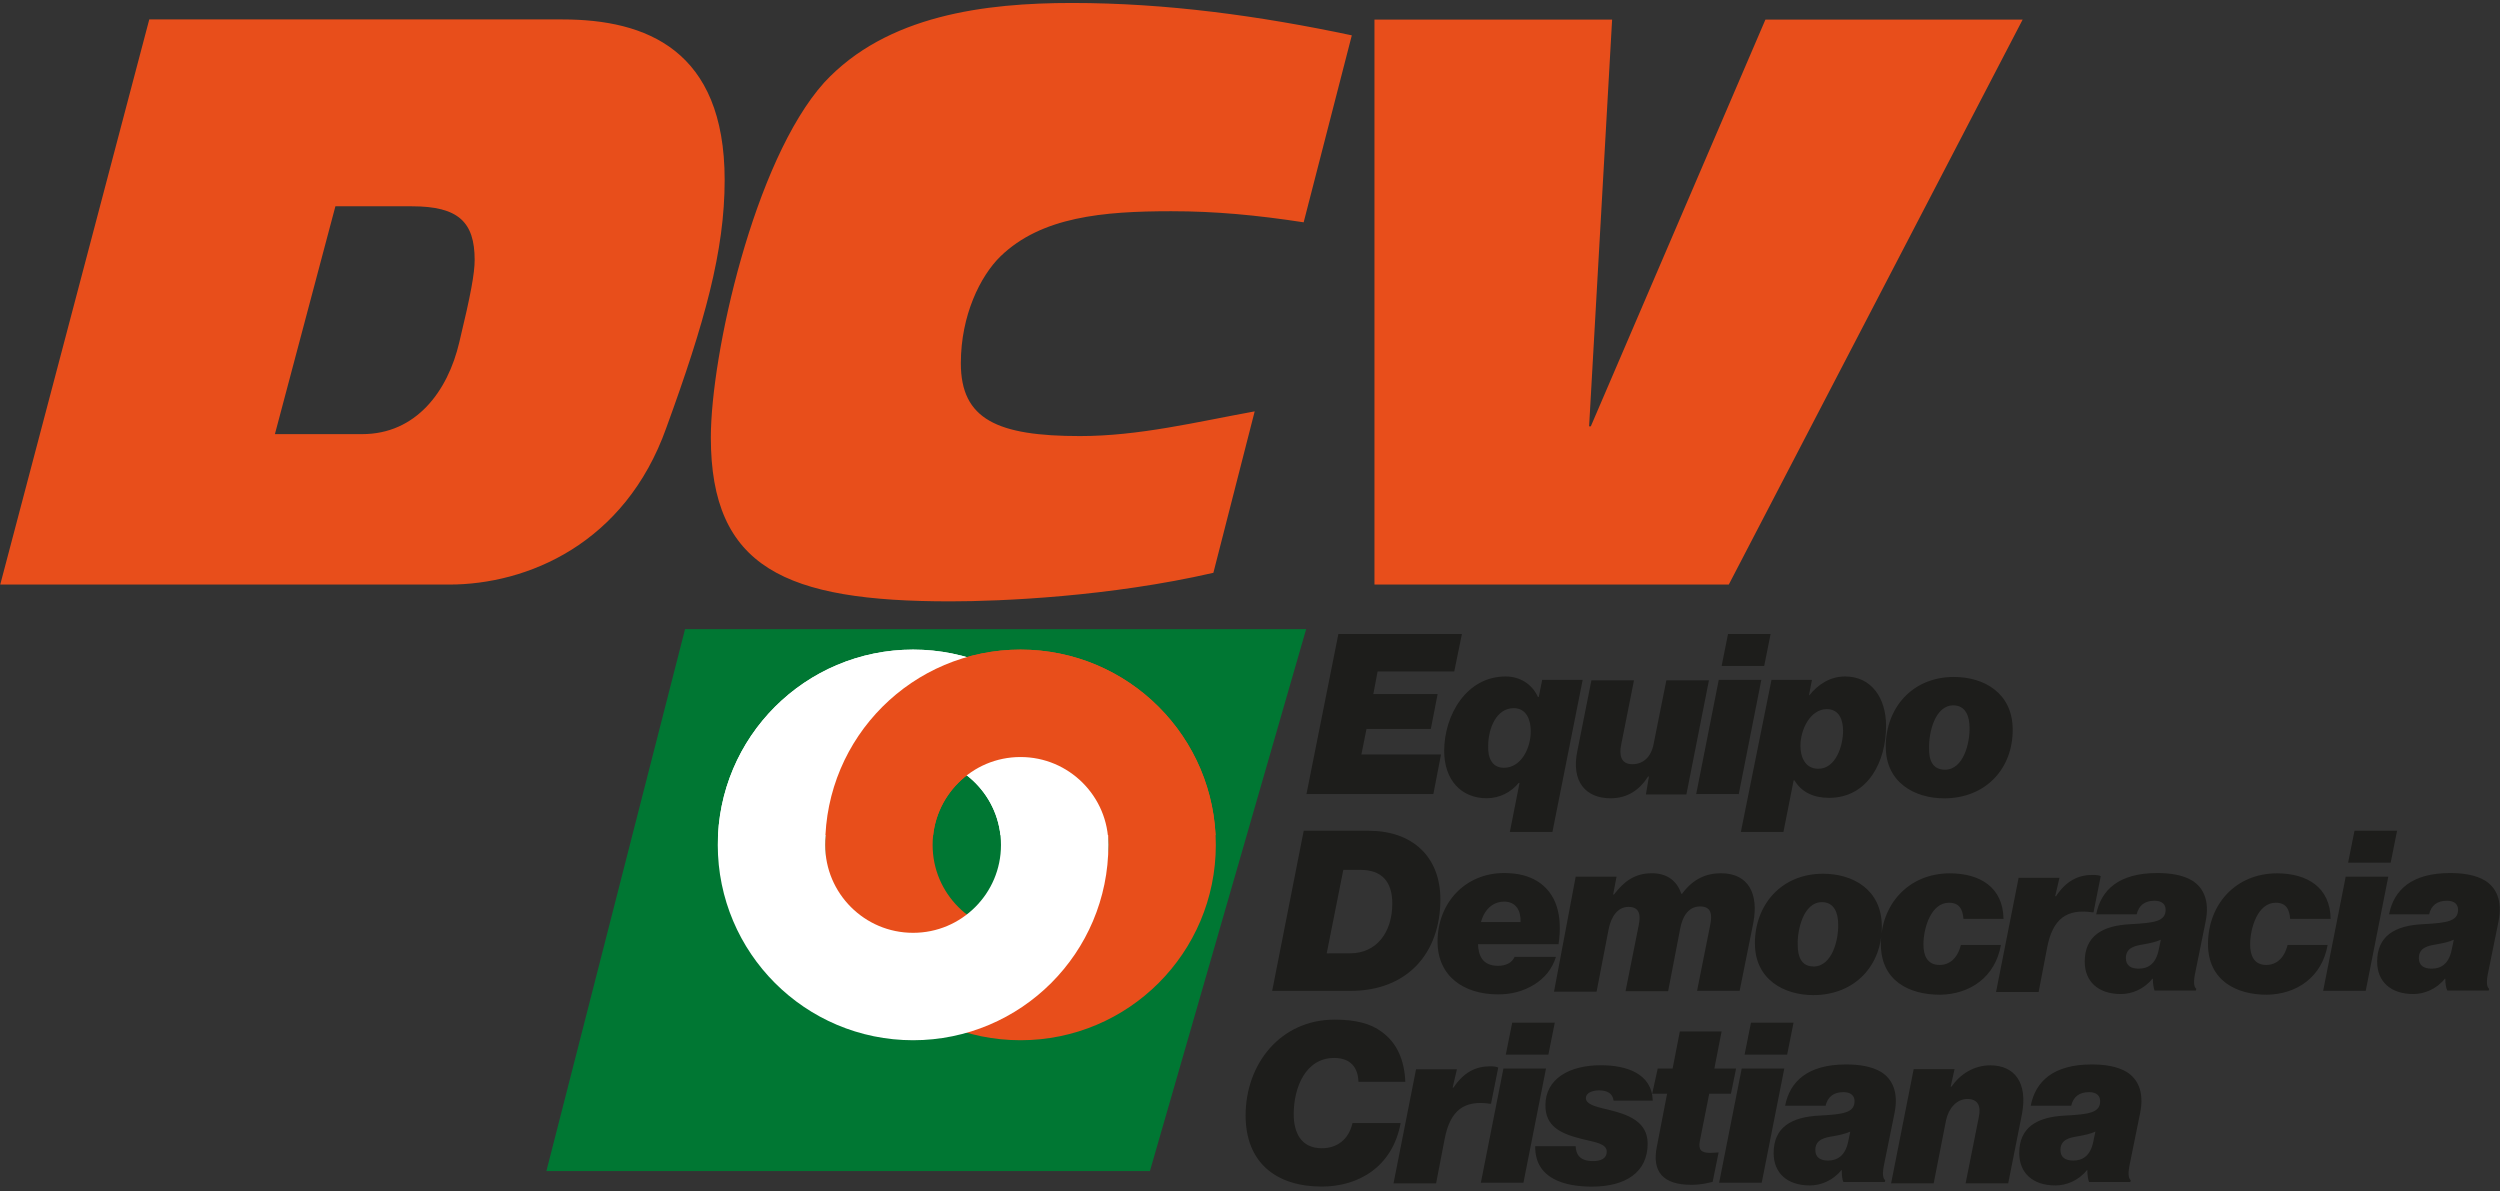 <?xml version="1.0"?>
<svg viewBox="0 52.76 512 244" xmlns="http://www.w3.org/2000/svg" xmlns:xlink="http://www.w3.org/1999/xlink">
<rect x="0" y="52.76" width="512" height="244" fill="#333333" stroke="none"/>
<clipPath id="a"><rect height="47" width="169" x="100" y="227.8"/></clipPath>
<path d="m140.3 181.6l-28.4 111h123.6l32-111z" fill="#073"/>
<g fill="none" stroke-width="22">
<g fill="none" stroke="#e84e1b">
<circle id="b" cx="209" cy="225.8" r="29"/>
</g>
<g stroke="#fff">
<circle id="c" cx="187" cy="225.8" r="29"/>
</g>
<g clip-path="url(#a)" transform="rotate(180 198 225.8)">
<use stroke="#fff" xlink:href="#b"/>
<use stroke="#e84e1b" xlink:href="#c"/>
</g>
</g>
<path d="m281.4 56.77h48.76l-4.71 83.3h.35l35.76-83.3h52.68l-60.18 115.7h-72.57v-115.7zm-32.9 113.3c-21.2 4.88-43.44 5.85-53.9 5.85-33.67 0-49.02-6.81-49.02-33.58 0-16.84 8.81-56.61 23.2-72.66 12.82-13.87 33.06-16.31 50.76-16.31 19.28 0 38.38 2.62 57.31 6.63l-9.86 38.29c-9.68-1.48-18.06-2.27-27.12-2.27-13.96 0-26.6 1.13-34.98 9.25-4.1 4.01-8.11 12.04-8.11 21.89 0 11.51 7.5 14.91 24.42 14.91 12.04 0 23.81-2.88 35.76-5.06zm-192.2-28.4h17.88c10.99 0 17.53-8.72 19.89-18.84 2.36-9.77 3.14-14.13 3.14-16.83 0-7.76-3.32-10.99-12.82-10.99h-15.7zm-25.73-84.93h84.61c17.1 0 33.23 6.19 33.23 32.88 0 14.57-4.1 29.22-11.95 50.76-8.46 23.81-28.52 32.1-44.48 32.1h-91.93z" fill="#e84e1b"/>
<path d="m428.7 286.6l.44-2.09c-.96.44-2.09.7-3.58.96-1.57.26-3.58.61-3.58 2.79 0 1.57 1.05 2.18 2.62 2.18 1.83 0 3.49-.87 4.1-3.84zm-1.2 5.8h-.09c-1.75 2.18-4.28 3.14-6.46 3.14-4.71 0-7.41-2.62-7.41-6.63 0-5.23 3.58-7.41 9.42-7.68 4.97-.26 7.15-.61 7.15-2.97 0-.96-.61-1.83-2.27-1.83-2.01 0-3.23.96-3.66 2.79h-8.29c.96-4.97 4.62-8.46 12.47-8.46 2.62 0 5.23.35 7.24 1.57 2.18 1.4 3.58 4.01 2.7 8.37l-2.09 10.29c-.44 2.01-.35 3.05.17 3.49l-.09.35h-8.46c-.17-.43-.35-1.39-.35-2.44zm-28-17.1h.18c1.74-2.53 4.54-4.36 7.94-4.36 4.89 0 7.76 3.49 6.45 10.12l-2.79 14.04h-8.72l2.71-13.61c.44-2.09-.09-3.66-2.36-3.66-2.18 0-3.84 1.92-4.36 4.36l-2.53 12.91h-8.72l4.62-23.38h8.37zm-21 11.3l.44-2.09c-.96.44-2.09.7-3.58.96-1.57.26-3.58.61-3.58 2.79 0 1.57 1.05 2.18 2.62 2.18 1.74 0 3.49-.87 4.1-3.84zm-1.3 5.8h-.09c-1.74 2.18-4.27 3.14-6.46 3.14-4.71 0-7.41-2.62-7.41-6.63 0-5.23 3.58-7.41 9.42-7.68 4.97-.26 7.15-.61 7.15-2.97 0-.96-.61-1.83-2.27-1.83-2.01 0-3.23.96-3.66 2.79h-8.29c.96-4.97 4.62-8.46 12.47-8.46 2.62 0 5.23.35 7.24 1.57 2.18 1.4 3.58 4.01 2.7 8.37l-2.09 10.29c-.44 2.01-.35 3.05.18 3.49l-.09.35h-8.46c-.26-.43-.35-1.39-.35-2.44zm-18.6-30.2h8.72l-1.31 6.54h-8.72zm-1.9 9.4h8.72l-4.62 23.38h-8.72zm-17.2 0h3.05l1.48-7.59h8.55l-1.48 7.59h4.45l-1.05 5.15h-4.45l-1.92 9.68c-.35 1.83.26 2.44 2.18 2.44.44 0 1.14-.09 1.66-.09l-1.22 6.02c-1.05.26-2.44.61-4.36.61-5.84 0-8.11-2.71-7.06-7.85l2.09-10.81h-3.05zm-25.1 15.9h8.29c.09 1.83.96 3.05 3.58 3.05 1.57 0 2.79-.52 2.79-1.92 0-1.66-2.27-1.92-5.15-2.62-4.45-1.13-7.41-2.62-7.41-6.89 0-5.41 4.89-8.2 11.34-8.2 5.23 0 10.47 1.66 10.64 7.24h-8.02c-.18-1.48-1.31-2.09-2.97-2.09-1.4 0-2.7.52-2.7 1.57 0 1.13 1.4 1.66 4.45 2.35 4.01.96 8.2 2.36 8.2 6.98 0 5.84-4.45 8.81-11.43 8.81-5.5 0-11.69-1.57-11.6-8.29zm-4.7-25.3h8.72l-1.31 6.54h-8.72zm-1.8 9.4h8.72l-4.62 23.38h-8.72zm-10.4 3.9h.18c2.09-3.14 4.54-4.36 7.5-4.36.7 0 1.4.09 1.66.26l-1.48 7.41h-.17c-5.32-.79-8.2 1.31-9.33 7.24l-1.75 9.07h-8.72l4.62-23.38h8.37zm-42.4 5.7c0-10.55 7.15-19.62 18.23-19.62 4.27 0 7.41.79 9.68 2.53 3.14 2.27 4.62 5.84 4.8 10.2h-9.6c-.09-2.88-1.57-4.88-4.97-4.88-5.84 0-8.29 6.02-8.29 11.51 0 3.75 1.48 6.98 5.76 6.98 3.06 0 5.5-1.74 6.28-5.15h9.86c-1.66 8.98-8.64 13-16.14 13-9.33 0-15.61-4.88-15.61-14.57zm247-33.9l.44-2.09c-.96.44-2.09.7-3.58.96-1.57.26-3.58.61-3.58 2.79 0 1.57 1.05 2.18 2.62 2.18 1.83 0 3.49-.87 4.1-3.84zm-1.3 5.9h-.09c-1.75 2.18-4.28 3.14-6.46 3.14-4.71 0-7.41-2.62-7.41-6.63 0-5.23 3.58-7.41 9.42-7.68 4.97-.26 7.15-.61 7.15-2.97 0-.96-.61-1.83-2.27-1.83-2.01 0-3.23.96-3.66 2.79h-8.2c.96-4.97 4.62-8.46 12.47-8.46 2.62 0 5.23.35 7.24 1.57 2.18 1.4 3.58 4.01 2.7 8.37l-2.09 10.29c-.44 2.01-.35 3.06.17 3.49l-.09.35h-8.46c-.26-.43-.43-1.39-.43-2.44zm-18.6-30.3h8.72l-1.31 6.54h-8.72zm-1.8 9.4h8.72l-4.62 23.38h-8.72zm-28.2 13.8c0-8.11 5.67-14.48 14.13-14.48 6.19 0 10.9 2.88 10.99 9.33h-8.29c-.17-1.92-.79-3.31-2.97-3.31-3.66 0-5.23 5.15-5.23 8.55 0 2.27.79 4.19 3.31 4.19 2.01 0 3.66-1.31 4.36-4.1h8.2c-1.13 6.54-6.28 10.12-12.47 10.2-6.19 0-12.03-2.88-12.03-10.38zm-10.1 1.2l.44-2.09c-.96.44-2.09.7-3.58.96-1.57.26-3.58.61-3.58 2.79 0 1.57 1.05 2.18 2.62 2.18 1.83 0 3.49-.87 4.1-3.84zm-1.2 5.9h-.09c-1.74 2.18-4.27 3.14-6.45 3.14-4.71 0-7.41-2.62-7.41-6.63 0-5.23 3.58-7.41 9.42-7.68 4.97-.26 7.15-.61 7.15-2.97 0-.96-.61-1.83-2.27-1.83-2.01 0-3.23.96-3.66 2.79h-8.29c.96-4.97 4.62-8.46 12.47-8.46 2.62 0 5.23.35 7.24 1.57 2.18 1.4 3.58 4.01 2.7 8.37l-2.09 10.29c-.44 2.01-.35 3.06.18 3.49l-.09.35h-8.46c-.17-.43-.35-1.39-.35-2.44zm-20-16.9h.17c2.09-3.14 4.54-4.36 7.5-4.36.7 0 1.4.09 1.66.26l-1.48 7.41h-.17c-5.32-.79-8.2 1.31-9.33 7.24l-1.74 9.07h-8.72l4.62-23.38h8.37zm-35.7 9.8c0-8.11 5.67-14.48 14.13-14.48 6.19 0 10.9 2.88 10.99 9.33h-8.2c-.17-1.92-.79-3.31-2.97-3.31-3.66 0-5.23 5.15-5.23 8.55 0 2.27.79 4.19 3.31 4.19 2.01 0 3.66-1.31 4.36-4.1h8.2c-1.14 6.54-6.28 10.12-12.47 10.2-6.37 0-12.12-2.88-12.12-10.38zm-13.8 4.6c3.84 0 5.15-5.5 5.06-8.64 0-2.27-.79-4.54-3.32-4.54-3.84 0-5.06 5.76-4.97 8.72 0 2.35.7 4.45 3.23 4.45zm-12-4.7c0-7.94 5.41-14.3 13.96-14.3 6.11 0 11.95 3.23 12.04 10.64.09 8.11-5.5 14.22-14.04 14.22-6.02 0-11.95-3.23-11.95-10.56zm-36.7-13.7h8.37l-.7 3.66h.17c2.01-2.62 4.19-4.36 7.76-4.36 3.14 0 5.15 1.57 6.02 4.19h.18c2.18-2.97 4.88-4.19 7.94-4.19 5.76 0 7.76 4.36 6.63 10.2l-2.79 13.87h-8.72l2.7-13.52c.44-2.18.18-3.75-2.09-3.75-2.18 0-3.58 1.75-4.1 4.71l-2.44 12.65h-8.72l2.7-13.52c.44-2.09.17-3.75-2.09-3.75-2.18 0-3.58 1.92-4.1 4.71l-2.44 12.65h-8.72zm-19.4 9.3h8.11c.09-2.27-.87-4.19-3.4-4.19-1.74 0-3.84 1.05-4.71 4.19zm-.6 4.6c.09 2.18.87 4.36 4.1 4.36 1.48 0 2.79-.52 3.4-1.83h8.46c-.79 2.53-2.35 4.36-4.45 5.67-2.27 1.4-4.71 2.01-7.41 2.01-7.06 0-12.39-3.75-12.39-10.81 0-7.94 5.67-14.04 13.61-14.04 2.97 0 5.06.61 6.81 1.66 3.92 2.44 5.23 6.98 4.36 12.91h-16.48zm-26.2 1.8c5.41 0 8.64-4.27 8.64-10.2 0-4.62-2.27-6.89-6.54-6.89h-3.49l-3.4 17.1zm-9.5-25.1h13.34c8.81 0 14.65 5.23 14.65 14.04 0 11.08-6.8 18.75-18.4 18.75h-16.05zm131.3-12.5c3.84 0 5.15-5.5 5.06-8.64 0-2.27-.79-4.54-3.31-4.54-3.84 0-5.06 5.76-4.97 8.72-.09 2.44.7 4.45 3.23 4.45zm-12.1-4.7c0-7.94 5.41-14.3 13.96-14.3 6.11 0 11.95 3.23 12.04 10.64.09 8.11-5.5 14.22-14.04 14.22-6.02 0-11.95-3.23-11.95-10.55zm-13.8 4.5c3.58 0 5.06-4.71 5.06-7.76 0-2.09-.7-4.45-3.32-4.45-3.4 0-5.41 4.19-5.41 7.5 0 2.18.87 4.71 3.66 4.71zm-9.6-18.2h8.29l-.61 3.14h.09c1.83-2.27 4.27-3.84 7.33-3.84 5.32 0 8.37 4.36 8.37 10.12 0 7.24-3.66 14.74-11.69 14.74-3.23 0-5.67-1.22-7.07-3.58h-.17l-2.09 10.56h-8.72zm-8.9-9.4h8.72l-1.31 6.54h-8.72zm-1.9 9.4h8.72l-4.62 23.38h-8.72zm-14.3 19.8h-.18c-1.66 2.62-4.1 4.45-7.68 4.45-5.06 0-8.11-3.4-6.8-9.68l2.88-14.48h8.72l-2.62 13.17c-.44 2.09-.09 4.01 2.27 4.01 2.18 0 3.84-1.4 4.36-4.1l2.62-13.08h8.72l-4.62 23.38h-8.29zm-29.7-1.8c3.49 0 5.5-3.93 5.5-7.5 0-2.27-.87-4.71-3.49-4.71-3.58 0-5.23 4.19-5.23 7.76-.09 2.27.7 4.45 3.23 4.45zm3.2 3.1h-.17c-1.57 1.92-3.92 3.14-6.54 3.14-5.32 0-8.72-3.84-8.72-9.68 0-7.41 4.62-15.26 12.56-15.26 2.88 0 5.41 1.48 6.63 4.19h.18l.7-3.49h8.29l-6.19 31.14h-8.72zm-37.1-30.5h25.3l-1.57 7.68h-15.7l-.87 4.62h13.17l-1.4 7.15h-13.17l-1.05 5.23h16.31l-1.57 8.11h-25.99z" fill="#1d1d1b"/>
</svg>